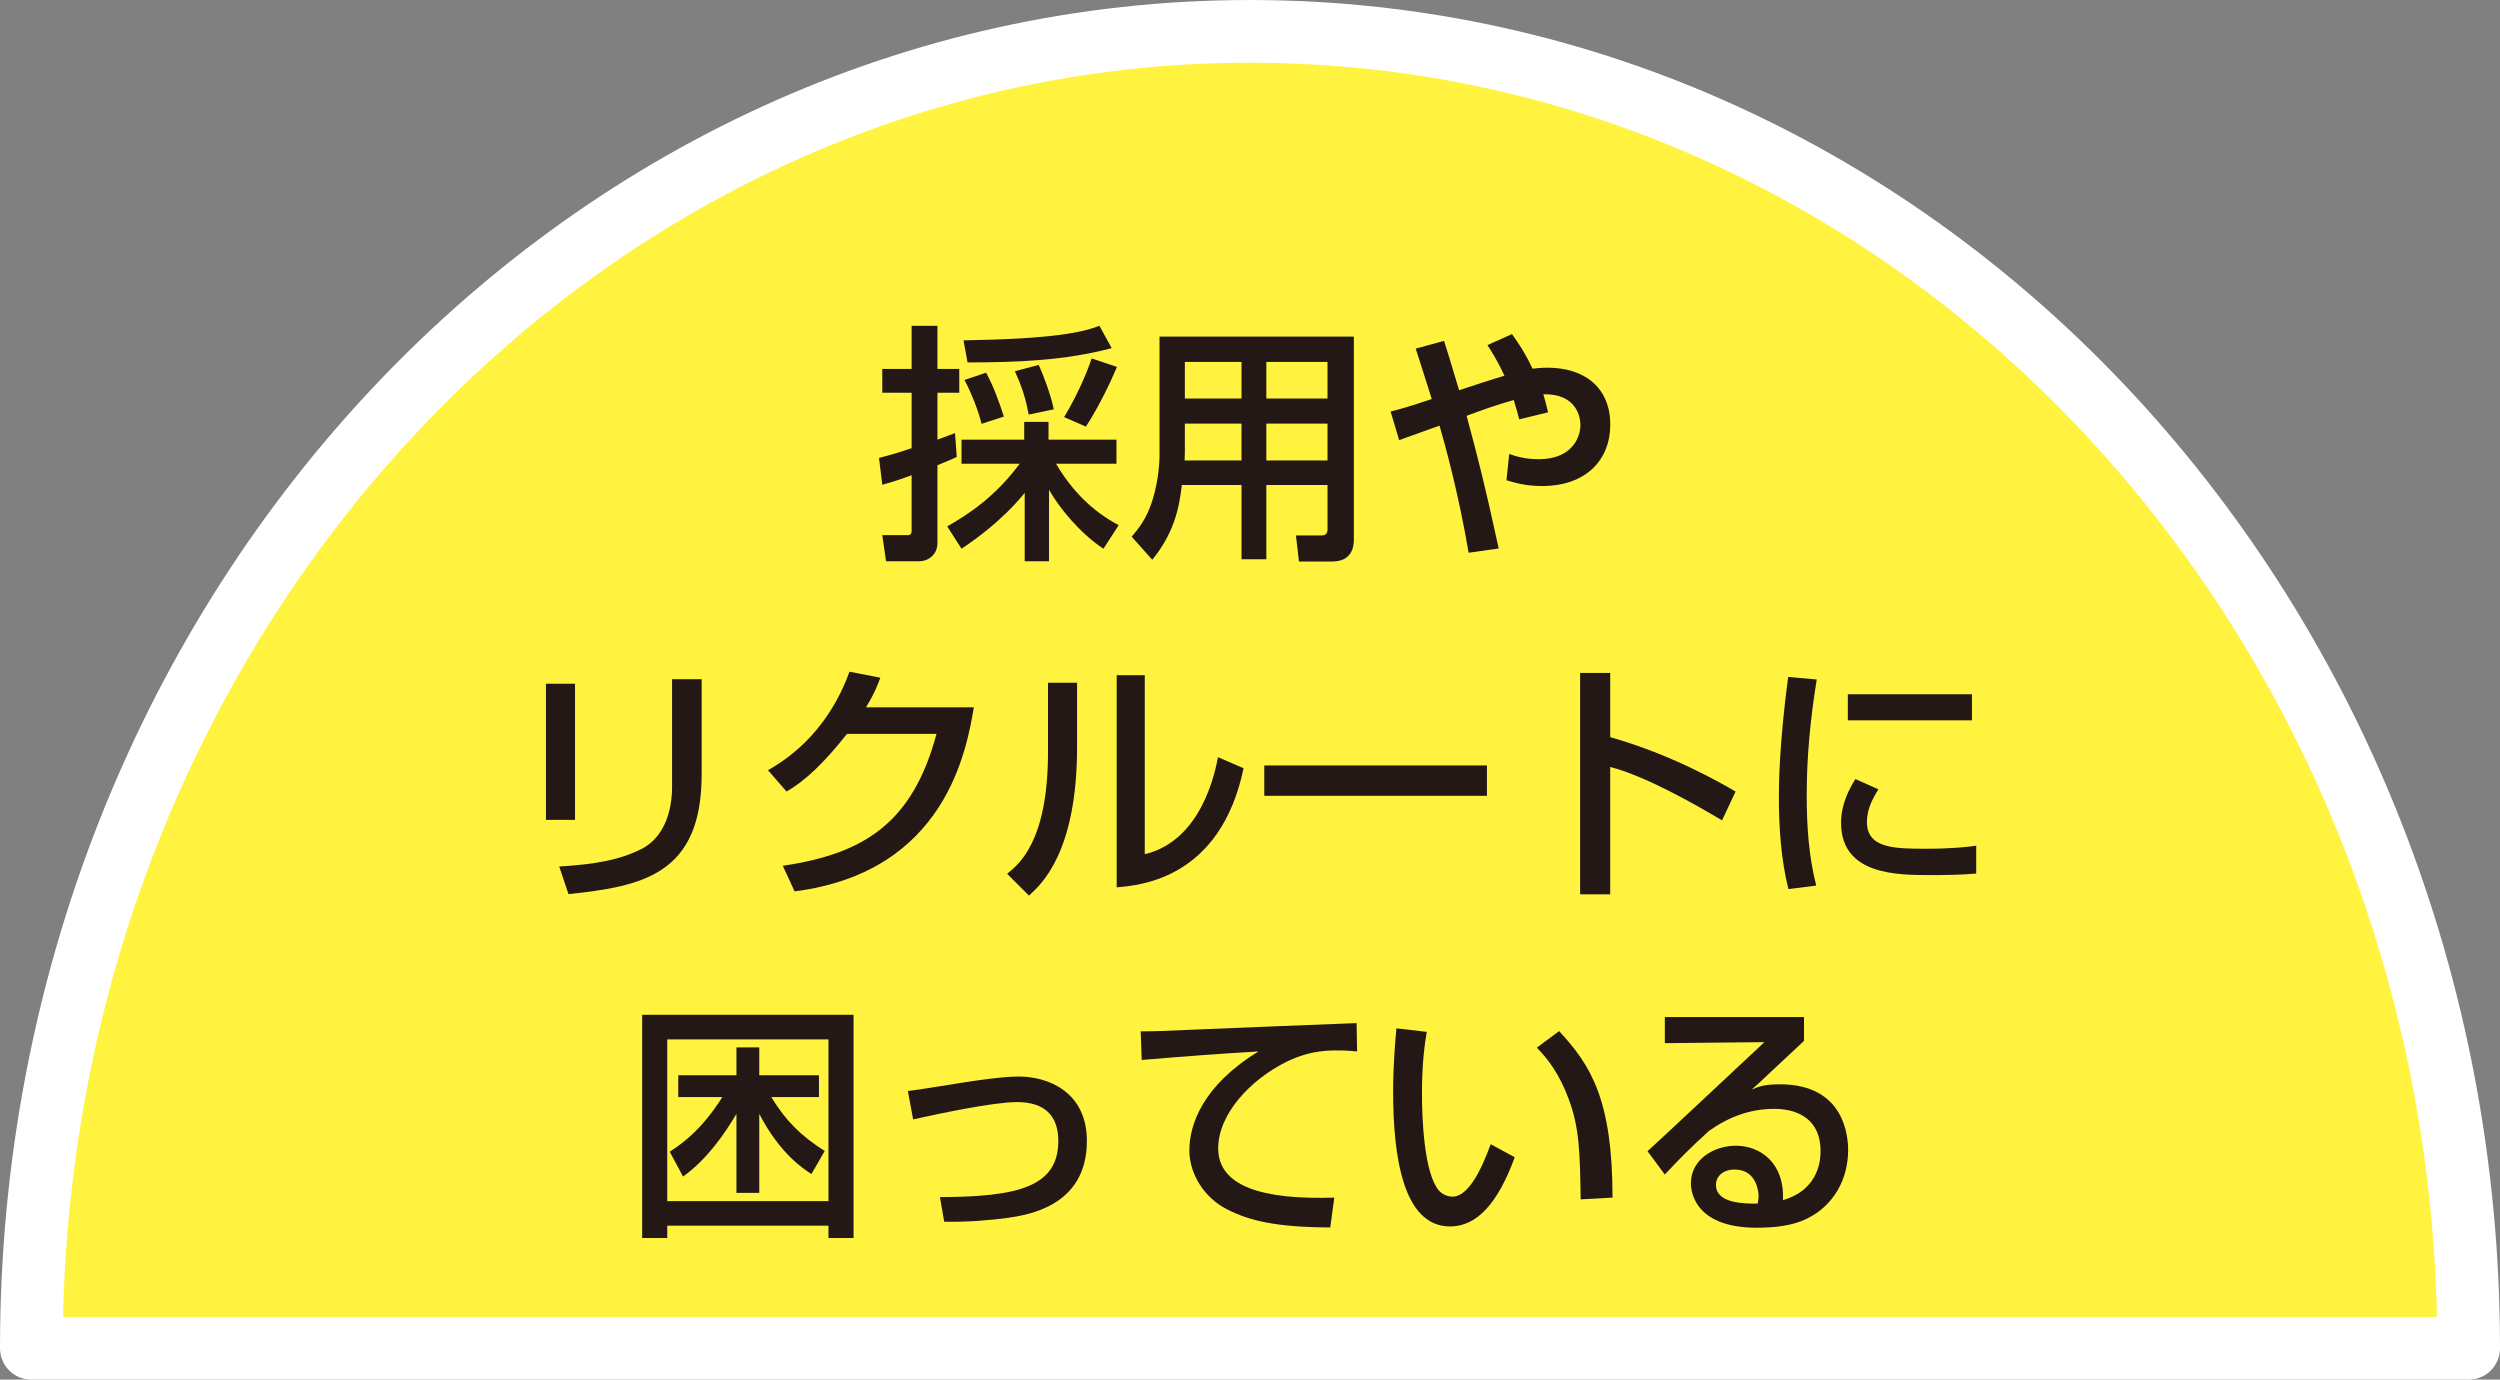 <?xml version="1.0" encoding="UTF-8"?><svg id="_レイヤー_2" xmlns="http://www.w3.org/2000/svg" width="59.197mm" height="32.668mm" viewBox="0 0 167.804 92.601"><rect x="0" y="0" width="167.804" height="92.601" fill="#808080" stroke="none"/><defs><style>.cls-1{fill:#231815;stroke-width:0px;}.cls-2{fill:#fff33f;stroke:#fff;stroke-linecap:round;stroke-linejoin:round;stroke-width:4.208px;}</style></defs><g id="_レイヤー_1-2"><path class="cls-2" d="m165.7,90.497c0-48.818-36.622-88.393-81.798-88.393S2.104,41.679,2.104,90.497h163.596"/><path class="cls-1" d="m59.002,30.738c.572-.152,1.145-.303,2.188-.657v-3.719h-1.969v-1.599h1.969v-2.894h1.734v2.894h1.464v1.599h-1.464v3.147c.875-.32.959-.37,1.178-.438l.118,1.599c-.371.168-.556.252-1.296.555v5.217c0,.842-.69,1.229-1.195,1.229h-2.255l-.253-1.751h1.633c.184,0,.336,0,.336-.303v-3.719c-1.161.421-1.548.522-1.969.64l-.219-1.801Zm4.578,4.594c1.38-.791,3.197-1.952,4.863-4.207h-3.904v-1.616h4.208v-1.195h1.632v1.195h4.561v1.616h-4.057c1.532,2.626,3.417,3.703,4.208,4.123l-1.026,1.582c-1.565-1.026-2.963-2.743-3.652-3.955v4.797h-1.633v-4.595c-.252.32-1.599,2.002-4.241,3.753l-.959-1.498Zm11.04-11.966c-3.147.842-6.429.959-9.677.959l-.27-1.481c6.126-.101,7.961-.538,9.122-.976l.824,1.497Zm-8.432,1.649c.505.942.808,1.767,1.195,2.945l-1.498.488c-.235-.942-.674-2.037-1.145-2.945l1.447-.488Zm3.534-.521c.303.656.825,2.053,1.01,2.979l-1.683.353c-.202-1.06-.404-1.733-.926-2.912l1.599-.421Zm5.251.134c-.37.876-1.161,2.592-2.087,4.006l-1.464-.64c.757-1.229,1.481-2.811,1.852-3.938l1.699.572Z"/><path class="cls-1" d="m89.105,32.555h-4.106v4.982h-1.666v-4.982h-4.006c-.185,1.616-.538,3.231-1.985,5.016l-1.381-1.548c.337-.404.858-1.01,1.212-1.936.572-1.447.656-3.046.656-3.467v-8.028h13.044v13.649c0,.505-.168,1.447-1.447,1.447h-2.238l-.202-1.75h1.717c.151,0,.403-.034.403-.387v-2.996Zm-9.576-4.124v1.919c0,.101-.017.488-.017.555h3.82v-2.474h-3.804Zm0-4.14v2.457h3.804v-2.457h-3.804Zm5.47,0v2.457h4.106v-2.457h-4.106Zm0,4.14v2.474h4.106v-2.474h-4.106Z"/><path class="cls-1" d="m101.486,22.423c.354.488.842,1.178,1.381,2.323.202-.017.505-.067,1.01-.067,2.474,0,4.207,1.33,4.207,3.82,0,2.373-1.632,4.123-4.577,4.123-1.111,0-1.818-.219-2.391-.387l.186-1.767c.421.151,1.043.354,1.986.354,2.238,0,2.793-1.481,2.793-2.289,0-.572-.286-2.121-2.49-2.07.135.438.202.724.319,1.212l-1.935.471c-.101-.37-.168-.639-.37-1.296-1.195.337-2.036.64-3.164,1.06.724,2.693,1.195,4.477,2.154,8.903l-2.02.286c-.673-3.989-1.599-7.321-1.952-8.533-.421.151-2.323.842-2.71.976l-.572-1.918c.758-.202,1.161-.303,2.76-.842-.42-1.33-.706-2.255-1.077-3.383l1.902-.521c.235.724.521,1.666,1.01,3.315.488-.168,2.676-.875,3.046-.976-.471-1.01-.857-1.616-1.143-2.053l1.648-.741Z"/><path class="cls-1" d="m38.597,55.031h-1.952v-9.139h1.952v9.139Zm8.499-3.046c0,6.732-4.006,7.506-8.937,8.028l-.623-1.852c2.44-.151,4.056-.438,5.521-1.178,1.952-.993,2.053-3.467,2.053-4.107v-7.288h1.986v6.395Z"/><path class="cls-1" d="m65.368,47.474c-.488,2.827-1.868,11.058-12.034,12.354l-.791-1.717c5.487-.808,8.719-2.895,10.317-8.853h-6.009c-1.515,1.919-2.794,3.148-4.056,3.871l-1.246-1.431c1.01-.589,3.905-2.306,5.47-6.614l2.07.404c-.202.539-.37,1.01-.959,1.986h7.237Z"/><path class="cls-1" d="m72.295,50.133c0,7.069-2.39,9.223-3.231,9.98l-1.464-1.464c.773-.623,2.743-2.154,2.743-8.146v-4.679h1.952v4.309Zm4.544,7.203c3.871-.925,4.746-5.655,4.915-6.513l1.717.741c-1.549,7.405-6.918,7.86-8.517,7.994v-14.238h1.885v12.017Z"/><path class="cls-1" d="m99.806,51.378v2.037h-14.945v-2.037h14.945Z"/><path class="cls-1" d="m108.08,45.168v4.309c4.09,1.162,7.287,2.996,8.415,3.652l-.909,1.935c-1.885-1.127-5.2-2.996-7.506-3.585v8.55h-2.02v-14.861h2.02Z"/><path class="cls-1" d="m121.942,45.606c-.42,2.575-.673,5.167-.673,7.775,0,2.02.135,4.107.64,6.059l-1.868.236c-.488-1.969-.64-4.056-.64-6.21,0-.909.034-3.602.623-8.028l1.918.168Zm4.141,7.372c-.37.589-.774,1.33-.774,2.188,0,1.801,1.902,1.801,4.022,1.801,1.717,0,2.693-.118,3.316-.202v1.869c-1.11.101-2.39.101-3.079.101-2.205,0-5.992,0-5.992-3.5,0-1.313.572-2.306.96-2.945l1.548.69Zm6.278-6.379v1.751h-8.332v-1.751h8.332Z"/><path class="cls-1" d="m57.292,68.115v14.979h-1.684v-.825h-10.821v.825h-1.684v-14.979h14.188Zm-12.505,1.649v10.855h10.821v-10.855h-10.821Zm.168,7.54c1.01-.657,2.189-1.565,3.534-3.669h-2.962v-1.464h3.904v-1.868h1.532v1.868h4.006v1.464h-3.198c.959,1.582,1.986,2.609,3.585,3.619l-.892,1.548c-.556-.37-2.088-1.33-3.501-4.039v5.301h-1.532v-5.301c-.757,1.279-1.952,3.046-3.584,4.208l-.893-1.666Z"/><path class="cls-1" d="m63.092,80.351c5.234-.017,7.944-.69,7.944-3.77,0-1.7-.926-2.608-2.761-2.608-1.615,0-5.234.774-6.984,1.161l-.353-1.902c.605-.067,3.265-.505,3.82-.589.521-.084,2.524-.387,3.618-.387,1.97,0,4.578,1.027,4.578,4.325,0,4.376-3.955,4.965-5.335,5.167-1.128.152-2.676.286-4.241.253l-.286-1.649Z"/><path class="cls-1" d="m91.092,70.572c-.353-.034-.741-.067-1.465-.067-1.515,0-2.541.404-3.332.791-2.391,1.195-4.527,3.501-4.527,5.773,0,2.558,2.945,3.467,7.792,3.316l-.27,2.003c-3.618-.017-5.419-.438-6.95-1.228-1.515-.774-2.508-2.373-2.508-3.939,0-1.733.892-4.359,4.644-6.648-2.625.151-5.233.354-7.843.572l-.067-1.918c1.161,0,2.424-.067,3.585-.118,1.447-.067,9.173-.37,10.906-.438l.034,1.902Z"/><path class="cls-1" d="m95.764,69.26c-.118.74-.32,2.002-.32,4.14,0,1.649.135,5.318,1.128,6.497.168.202.505.421.926.421,1.077,0,1.952-1.852,2.559-3.518l1.615.875c-1.145,3.13-2.559,4.645-4.342,4.645-3.182,0-3.821-4.796-3.821-9.038,0-1.885.152-3.467.219-4.258l2.037.236Zm10.334,11.243c-.051-3.164-.084-4.797-.791-6.699-.64-1.751-1.465-2.794-2.154-3.484l1.498-1.111c2.104,2.272,3.584,4.561,3.584,11.175l-2.137.118Z"/><path class="cls-1" d="m121.087,68.267v1.599c-.791.724-2.037,1.919-2.828,2.643-.185.185-.354.336-.689.623.487-.202.841-.353,1.901-.353,4.359,0,4.578,3.534,4.578,4.409,0,1.751-.758,3.248-2.036,4.174-.858.606-1.935,1.043-4.107,1.043-4.409,0-4.409-2.744-4.409-2.979,0-1.649,1.599-2.525,3.013-2.525,1.633,0,3.282,1.145,3.164,3.652,2.524-.724,2.524-2.895,2.524-3.282,0-2.424-1.919-2.845-3.097-2.845-1.633,0-3.063.539-4.392,1.481-1.263,1.145-2.07,1.969-2.962,2.928l-1.162-1.565c.404-.354,6.918-6.446,7.844-7.321l-6.682.067v-1.75h9.341Zm-3.047,12.017c0-.118-.05-1.784-1.599-1.784-.791,0-1.263.455-1.263,1.026,0,1.263,1.902,1.263,2.794,1.263.051-.236.067-.354.067-.505Z"/></g></svg>